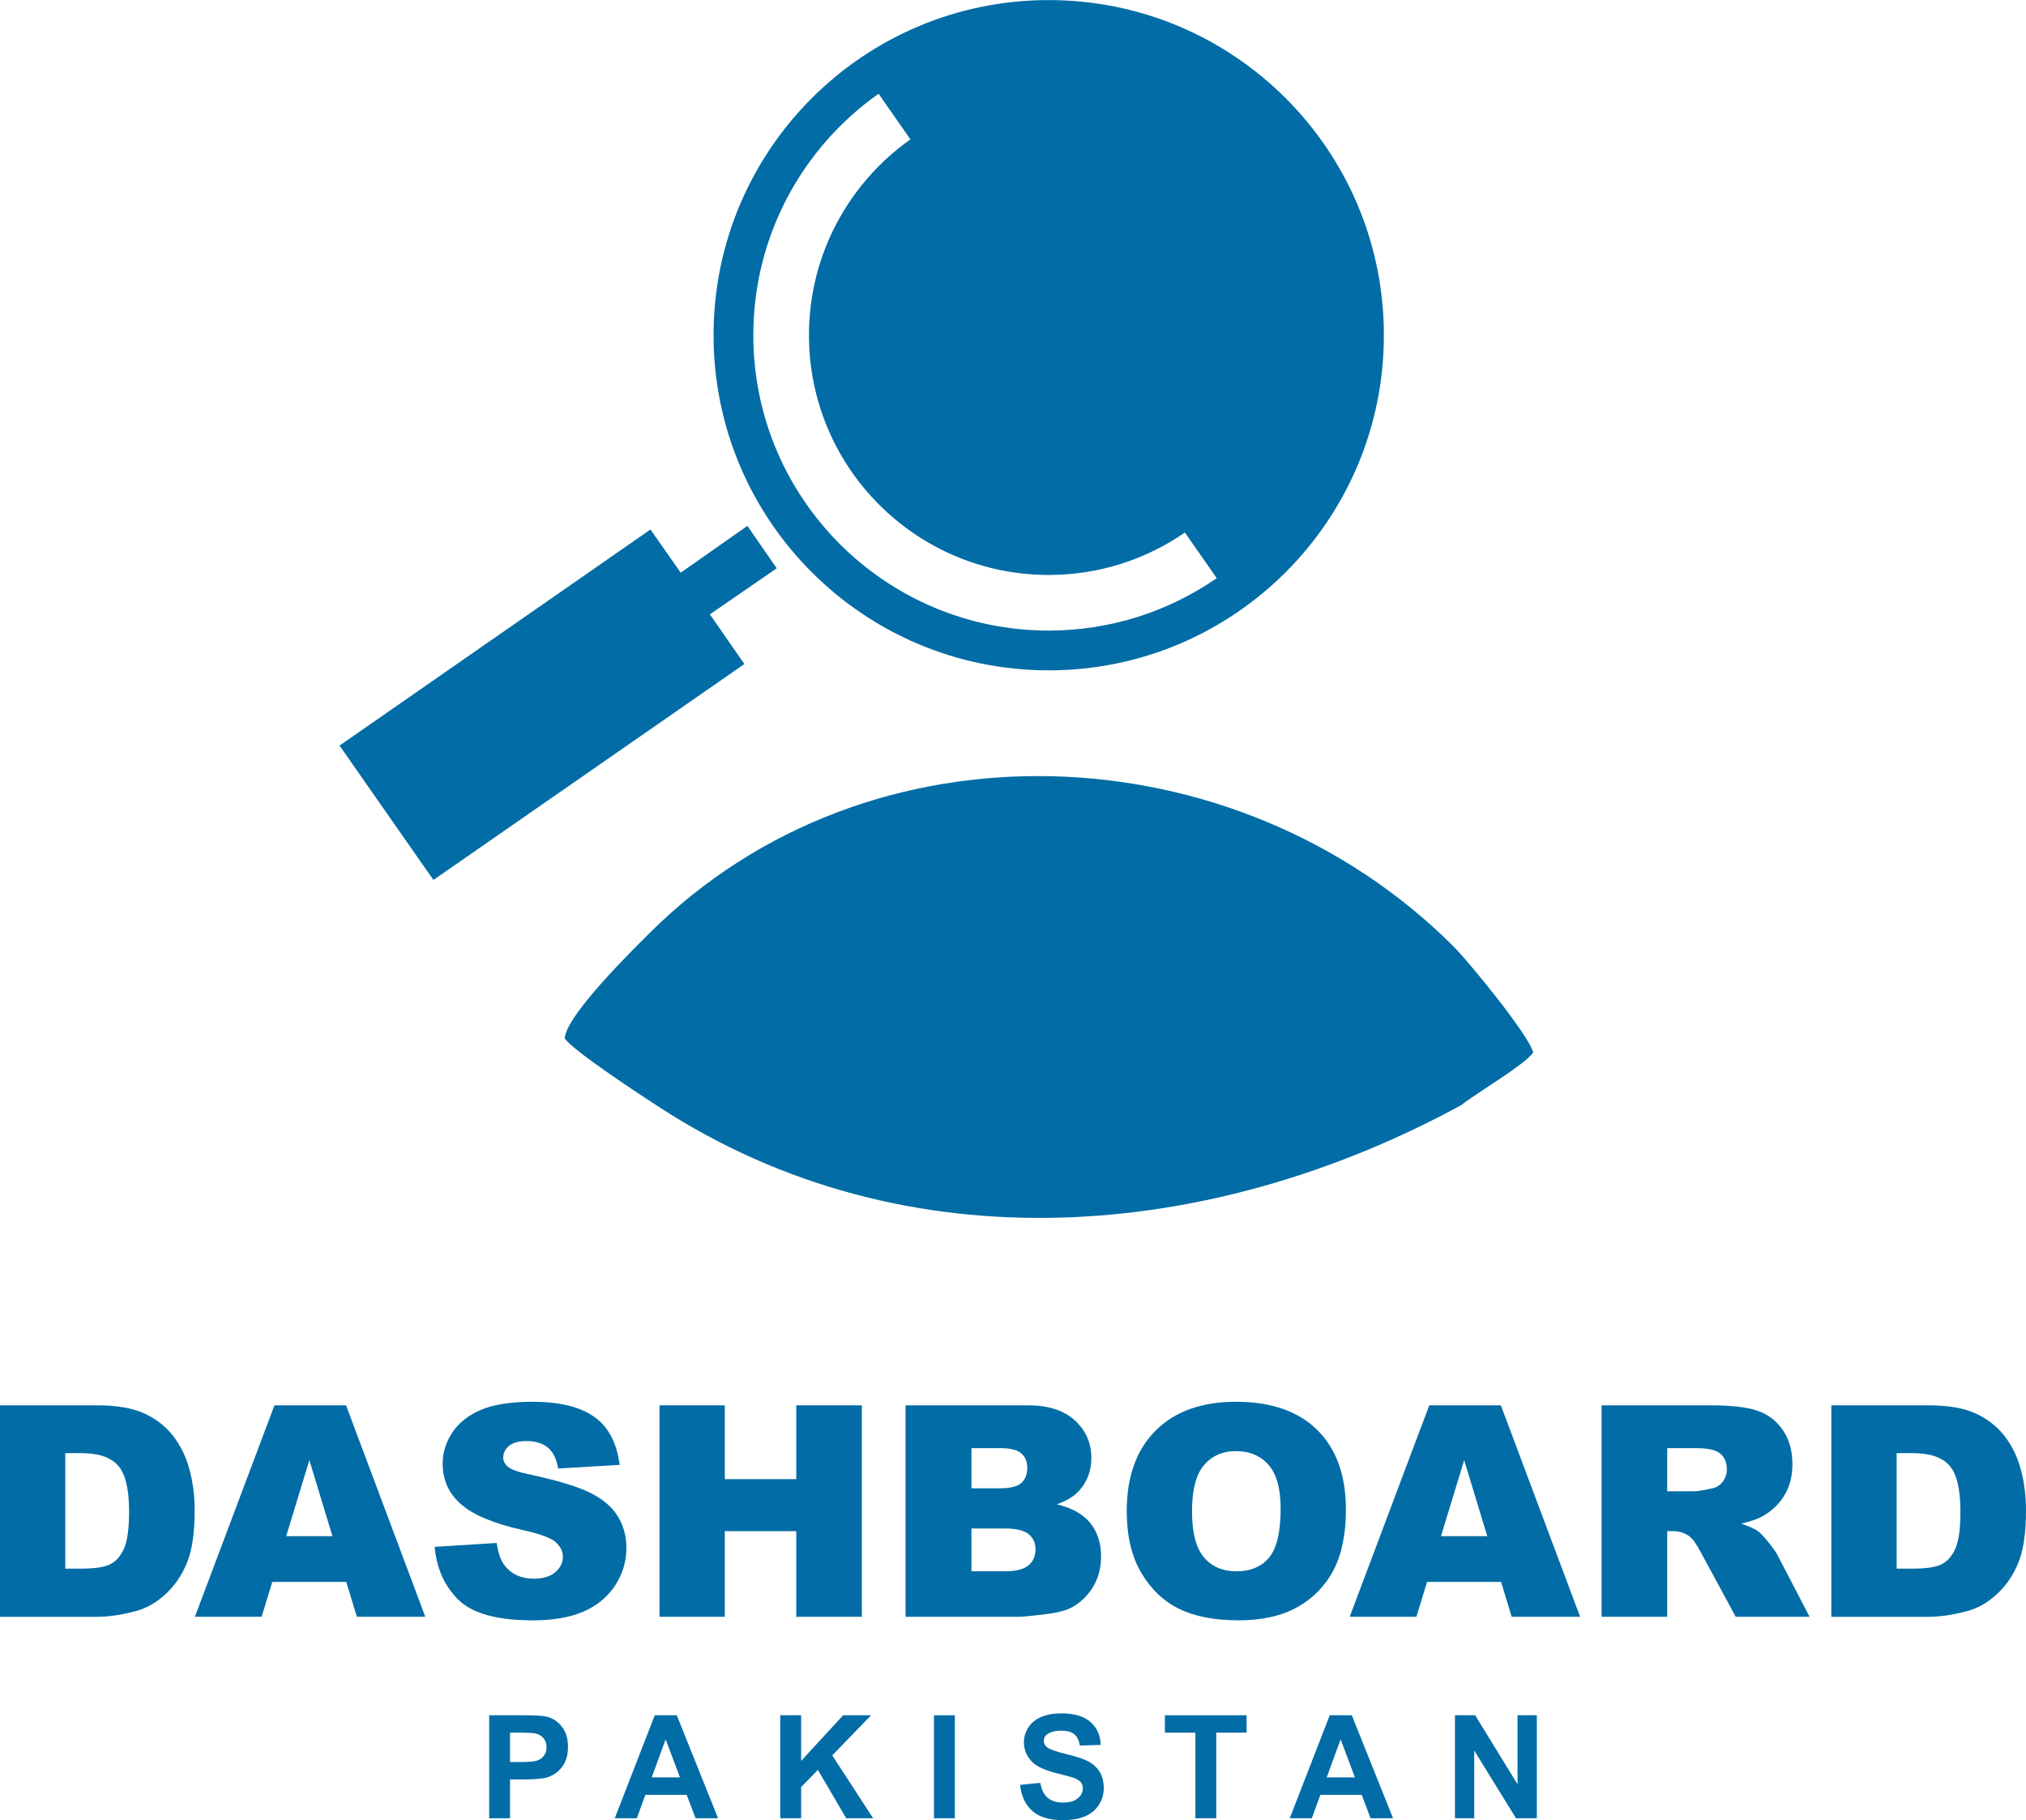 <?xml version="1.0" encoding="UTF-8"?>
<!DOCTYPE svg PUBLIC "-//W3C//DTD SVG 1.1//EN" "http://www.w3.org/Graphics/SVG/1.1/DTD/svg11.dtd">
<!-- Creator: CorelDRAW -->
<svg xmlns="http://www.w3.org/2000/svg" xml:space="preserve" width="2in" height="1.797in" version="1.1" style="shape-rendering:geometricPrecision; text-rendering:geometricPrecision; image-rendering:optimizeQuality; fill-rule:evenodd; clip-rule:evenodd"
viewBox="0 0 1999.87 1796.73"
 xmlns:xlink="http://www.w3.org/1999/xlink"
 xmlns:xodm="http://www.corel.com/coreldraw/odm/2003">
 <defs>
  <style type="text/css">
   <![CDATA[
    .fil1 {fill:#016CA5}
    .fil2 {fill:#016CA5}
    .fil0 {fill:#016CA5;fill-rule:nonzero}
   ]]>
  </style>
 </defs>
 <g id="Layer_x0020_1">
  <g id="_1981963104592">
   <path class="fil0" d="M-0 1387.24l95.88 0c18.85,0 34.16,2.57 45.77,7.68 11.61,5.15 21.24,12.49 28.87,22.06 7.58,9.62 13.07,20.75 16.47,33.48 3.45,12.73 5.15,26.19 5.15,40.43 0,22.3 -2.53,39.6 -7.63,51.9 -5.05,12.3 -12.1,22.6 -21.14,30.91 -9.04,8.31 -18.71,13.85 -29.06,16.62 -14.14,3.79 -26.97,5.69 -38.44,5.69l-95.88 0 0 -208.76zm64.44 47.23l0 114 15.84 0c13.51,0 23.13,-1.51 28.87,-4.47 5.69,-3.01 10.16,-8.21 13.41,-15.65 3.26,-7.48 4.86,-19.53 4.86,-36.25 0,-22.11 -3.6,-37.22 -10.84,-45.39 -7.24,-8.16 -19.24,-12.25 -36.01,-12.25l-16.13 0z"/>
   <path id="_1" class="fil0" d="M341.81 1561.6l-73.08 0 -10.5 34.4 -65.84 0 78.53 -208.76 70.66 0 78.24 208.76 -67.55 0 -10.45 -34.4zm-13.65 -45.19l-22.79 -75.03 -22.89 75.03 45.68 0z"/>
   <path id="_2" class="fil0" d="M429.08 1526.95l61.23 -3.84c1.31,9.91 4.03,17.49 8.12,22.64 6.66,8.41 16.13,12.63 28.48,12.63 9.18,0 16.28,-2.14 21.24,-6.46 5,-4.32 7.48,-9.33 7.48,-15.02 0,-5.39 -2.33,-10.25 -7.05,-14.53 -4.71,-4.28 -15.7,-8.26 -32.95,-12.1 -28.28,-6.32 -48.4,-14.77 -60.45,-25.32 -12.15,-10.5 -18.22,-23.91 -18.22,-40.24 0,-10.69 3.11,-20.8 9.33,-30.32 6.22,-9.57 15.55,-17.06 28.04,-22.5 12.49,-5.44 29.59,-8.16 51.32,-8.16 26.68,0 46.99,4.96 60.98,14.92 14,9.91 22.3,25.71 24.98,47.38l-60.64 3.6c-1.6,-9.48 -5.01,-16.38 -10.16,-20.65 -5.2,-4.33 -12.34,-6.46 -21.43,-6.46 -7.48,0 -13.17,1.6 -16.96,4.76 -3.79,3.16 -5.69,7.05 -5.69,11.61 0,3.3 1.55,6.27 4.62,8.94 2.96,2.77 10.16,5.3 21.53,7.68 28.18,6.07 48.35,12.25 60.5,18.47 12.2,6.22 21.09,13.9 26.63,23.13 5.54,9.18 8.31,19.49 8.31,30.9 0,13.36 -3.69,25.71 -11.08,37.03 -7.43,11.27 -17.74,19.87 -31.05,25.71 -13.27,5.83 -29.98,8.75 -50.2,8.75 -35.47,0 -60.06,-6.85 -73.72,-20.51 -13.65,-13.65 -21.38,-31 -23.18,-52.04z"/>
   <polygon id="_3" class="fil0" points="651.01,1387.24 715.44,1387.24 715.44,1460.13 786,1460.13 786,1387.24 850.73,1387.24 850.73,1596 786,1596 786,1511.45 715.44,1511.45 715.44,1596 651.01,1596 "/>
   <path id="_4" class="fil0" d="M893.88 1387.24l120.85 0c20.12,0 35.57,5.01 46.36,14.97 10.79,9.96 16.18,22.3 16.18,37.03 0,12.34 -3.84,22.94 -11.57,31.73 -5.1,5.93 -12.63,10.54 -22.5,13.99 15.02,3.6 26,9.77 33.09,18.56 7.05,8.8 10.59,19.83 10.59,33.09 0,10.84 -2.53,20.56 -7.53,29.21 -5.05,8.65 -11.95,15.45 -20.65,20.51 -5.44,3.11 -13.61,5.39 -24.54,6.8 -14.53,1.9 -24.15,2.87 -28.91,2.87l-111.38 0 0 -208.76zm65.02 81.93l28.14 0c10.06,0 17.1,-1.75 21.04,-5.2 3.94,-3.5 5.93,-8.5 5.93,-15.06 0,-6.07 -1.99,-10.84 -5.93,-14.24 -3.94,-3.45 -10.84,-5.15 -20.6,-5.15l-28.57 0 0 39.65zm0 81.93l32.9 0c11.13,0 18.95,-1.99 23.52,-5.93 4.57,-3.94 6.85,-9.18 6.85,-15.84 0,-6.17 -2.24,-11.13 -6.75,-14.87 -4.52,-3.74 -12.44,-5.64 -23.76,-5.64l-32.75 0 0 42.28z"/>
   <path id="_5" class="fil0" d="M1112.21 1491.77c0,-34.06 9.48,-60.6 28.48,-79.55 19,-19 45.43,-28.48 79.35,-28.48 34.74,0 61.52,9.33 80.33,27.94 18.81,18.66 28.18,44.8 28.18,78.38 0,24.39 -4.08,44.36 -12.29,59.96 -8.21,15.6 -20.12,27.75 -35.62,36.45 -15.55,8.7 -34.89,13.02 -58.07,13.02 -23.52,0 -43.01,-3.74 -58.46,-11.22 -15.4,-7.53 -27.94,-19.39 -37.51,-35.62 -9.57,-16.18 -14.38,-36.49 -14.38,-60.89zm64.44 0.15c0,21.04 3.94,36.2 11.76,45.39 7.87,9.18 18.56,13.8 32.07,13.8 13.85,0 24.64,-4.52 32.22,-13.51 7.63,-9.04 11.42,-25.17 11.42,-48.54 0,-19.63 -3.98,-33.97 -11.91,-43.01 -7.97,-9.09 -18.71,-13.61 -32.31,-13.61 -13.02,0 -23.52,4.62 -31.39,13.8 -7.92,9.18 -11.86,24.44 -11.86,45.68z"/>
   <path id="_6" class="fil0" d="M1481.72 1561.6l-73.08 0 -10.5 34.4 -65.84 0 78.53 -208.76 70.66 0 78.24 208.76 -67.55 0 -10.45 -34.4zm-13.65 -45.19l-22.79 -75.03 -22.89 75.03 45.68 0z"/>
   <path id="_7" class="fil0" d="M1580.95 1596l0 -208.76 107.49 0c19.92,0 35.18,1.7 45.68,5.15 10.54,3.4 19.05,9.77 25.51,19 6.46,9.28 9.67,20.6 9.67,33.92 0,11.57 -2.48,21.58 -7.43,29.98 -4.91,8.46 -11.71,15.26 -20.41,20.51 -5.49,3.3 -13.07,6.07 -22.64,8.26 7.68,2.58 13.27,5.1 16.77,7.68 2.33,1.7 5.78,5.39 10.3,10.98 4.47,5.59 7.48,9.91 8.99,12.97l31.34 60.3 -72.89 0 -34.45 -63.66c-4.37,-8.26 -8.26,-13.61 -11.66,-16.09 -4.67,-3.21 -9.96,-4.81 -15.84,-4.81l-5.69 0 0 84.55 -64.73 0zm64.73 -123.91l27.26 0c2.92,0 8.65,-0.97 17.11,-2.87 4.28,-0.83 7.77,-3.01 10.45,-6.56 2.72,-3.55 4.08,-7.58 4.08,-12.15 0,-6.75 -2.14,-11.95 -6.41,-15.55 -4.28,-3.64 -12.3,-5.44 -24.1,-5.44l-28.38 0 0 42.57z"/>
   <path id="_8" class="fil0" d="M1807.73 1387.24l95.88 0c18.85,0 34.16,2.57 45.77,7.68 11.61,5.15 21.24,12.49 28.87,22.06 7.58,9.62 13.07,20.75 16.47,33.48 3.45,12.73 5.15,26.19 5.15,40.43 0,22.3 -2.53,39.6 -7.63,51.9 -5.05,12.3 -12.1,22.6 -21.14,30.91 -9.04,8.31 -18.71,13.85 -29.06,16.62 -14.14,3.79 -26.97,5.69 -38.44,5.69l-95.88 0 0 -208.76zm64.44 47.23l0 114 15.84 0c13.51,0 23.13,-1.51 28.87,-4.47 5.69,-3.01 10.16,-8.21 13.41,-15.65 3.26,-7.48 4.86,-19.53 4.86,-36.25 0,-22.11 -3.6,-37.22 -10.84,-45.39 -7.24,-8.16 -19.24,-12.25 -36.01,-12.25l-16.13 0z"/>
   <path class="fil0" d="M482.86 1794.88l0 -101.67 32.92 0c12.47,0 20.59,0.5 24.38,1.52 5.82,1.54 10.7,4.85 14.63,9.96 3.93,5.11 5.89,11.72 5.89,19.81 0,6.25 -1.14,11.48 -3.38,15.74 -2.27,4.26 -5.14,7.6 -8.62,10.04 -3.48,2.41 -7.03,4.02 -10.63,4.8 -4.9,0.97 -11.98,1.47 -21.25,1.47l-13.35 0 0 38.34 -20.59 0zm20.59 -84.49l0 28.97 11.19 0c8.07,0 13.44,-0.54 16.16,-1.61 2.72,-1.07 4.85,-2.72 6.39,-5.02 1.54,-2.27 2.32,-4.9 2.32,-7.93 0,-3.72 -1.09,-6.77 -3.24,-9.18 -2.18,-2.41 -4.9,-3.93 -8.24,-4.54 -2.44,-0.45 -7.34,-0.69 -14.72,-0.69l-9.87 0z"/>
   <path id="_1_0" class="fil0" d="M708.8 1794.88l-22.18 0 -8.78 -23.15 -40.78 0 -8.45 23.15 -21.77 0 39.48 -101.67 21.75 0 40.73 101.67zm-37.63 -40.33l-14.13 -37.63 -13.73 37.63 27.86 0z"/>
   <polygon id="_2_1" class="fil0" points="770.2,1794.88 770.2,1693.21 790.79,1693.21 790.79,1738.25 832.28,1693.21 859.87,1693.21 821.51,1732.8 861.86,1794.88 835.31,1794.88 807.33,1747.15 790.79,1764.14 790.79,1794.88 "/>
   <polygon id="_3_2" class="fil0" points="921.92,1794.88 921.92,1693.21 942.51,1693.21 942.51,1794.88 "/>
   <path id="_4_3" class="fil0" d="M1006.85 1761.94l20.02 -1.99c1.21,6.7 3.62,11.6 7.29,14.74 3.67,3.15 8.62,4.71 14.84,4.71 6.58,0 11.55,-1.4 14.89,-4.19 3.34,-2.79 5.02,-6.06 5.02,-9.8 0,-2.41 -0.71,-4.45 -2.11,-6.15 -1.4,-1.68 -3.86,-3.15 -7.36,-4.38 -2.39,-0.85 -7.83,-2.32 -16.35,-4.45 -10.96,-2.75 -18.65,-6.11 -23.07,-10.11 -6.22,-5.61 -9.32,-12.45 -9.32,-20.52 0,-5.18 1.47,-10.06 4.38,-14.58 2.94,-4.52 7.15,-7.95 12.66,-10.32 5.51,-2.37 12.14,-3.55 19.95,-3.55 12.71,0 22.29,2.82 28.71,8.47 6.44,5.66 9.8,13.18 10.13,22.63l-20.59 0.71c-0.88,-5.25 -2.75,-9.02 -5.61,-11.31 -2.86,-2.3 -7.17,-3.45 -12.9,-3.45 -5.92,0 -10.56,1.23 -13.89,3.69 -2.15,1.59 -3.24,3.69 -3.24,6.34 0,2.41 1.02,4.47 3.05,6.18 2.58,2.2 8.85,4.47 18.82,6.84 9.96,2.34 17.32,4.8 22.08,7.31 4.78,2.53 8.52,5.96 11.22,10.34 2.7,4.38 4.05,9.77 4.05,16.19 0,5.82 -1.61,11.29 -4.85,16.38 -3.24,5.09 -7.81,8.87 -13.73,11.34 -5.92,2.48 -13.3,3.72 -22.13,3.72 -12.85,0 -22.72,-2.96 -29.61,-8.9 -6.89,-5.92 -10.98,-14.56 -12.33,-25.89z"/>
   <polygon id="_5_4" class="fil0" points="1179.98,1794.88 1179.98,1710.39 1149.88,1710.39 1149.88,1693.21 1230.53,1693.21 1230.53,1710.39 1200.57,1710.39 1200.57,1794.88 "/>
   <path id="_6_5" class="fil0" d="M1375.08 1794.88l-22.18 0 -8.78 -23.15 -40.78 0 -8.45 23.15 -21.77 0 39.48 -101.67 21.75 0 40.73 101.67zm-37.63 -40.33l-14.13 -37.63 -13.73 37.63 27.86 0z"/>
   <polygon id="_7_6" class="fil0" points="1436.2,1794.88 1436.2,1693.21 1456.13,1693.21 1497.97,1761.35 1497.97,1693.21 1517,1693.21 1517,1794.88 1496.43,1794.88 1455.23,1728.05 1455.23,1794.88 "/>
   <path class="fil1" d="M557.47 1025.11c8.81,12.61 75.37,56.14 93.73,68.06 244.38,158.63 544.05,132.23 791.05,-2.19 13.99,-11.29 63.65,-40.4 71.17,-52.08 -4.08,-16.91 -63.48,-89.52 -78.74,-104.76 -214.28,-213.95 -576.88,-229.69 -794.26,-12.32 -15.26,15.26 -82.07,80.74 -82.95,103.29z"/>
   <polygon class="fil1" points="671.93,565.27 642.07,522.65 335.17,735.96 427.83,868.61 734.77,655.44 700.73,606.38 766.71,560.92 737.74,519.07 "/>
   <path class="fil2" d="M1035.2 0c182.72,0 330.83,148.12 330.83,330.84 0,182.71 -148.12,330.84 -330.83,330.84 -182.72,0 -330.84,-148.12 -330.84,-330.84 0,-182.72 148.12,-330.84 330.84,-330.84zm165.85 570.66c-47.09,32.62 -104.23,51.75 -165.85,51.75 -161.04,0 -291.59,-130.54 -291.59,-291.57 0,-98.5 48.85,-185.58 123.64,-238.36l31.43 45.03c-60.59,42.86 -100.14,113.48 -100.14,193.33 0,130.71 105.96,236.66 236.66,236.66 49.93,0 96.24,-15.48 134.42,-41.87l31.43 45.03z"/>
  </g>
 </g>
</svg>
